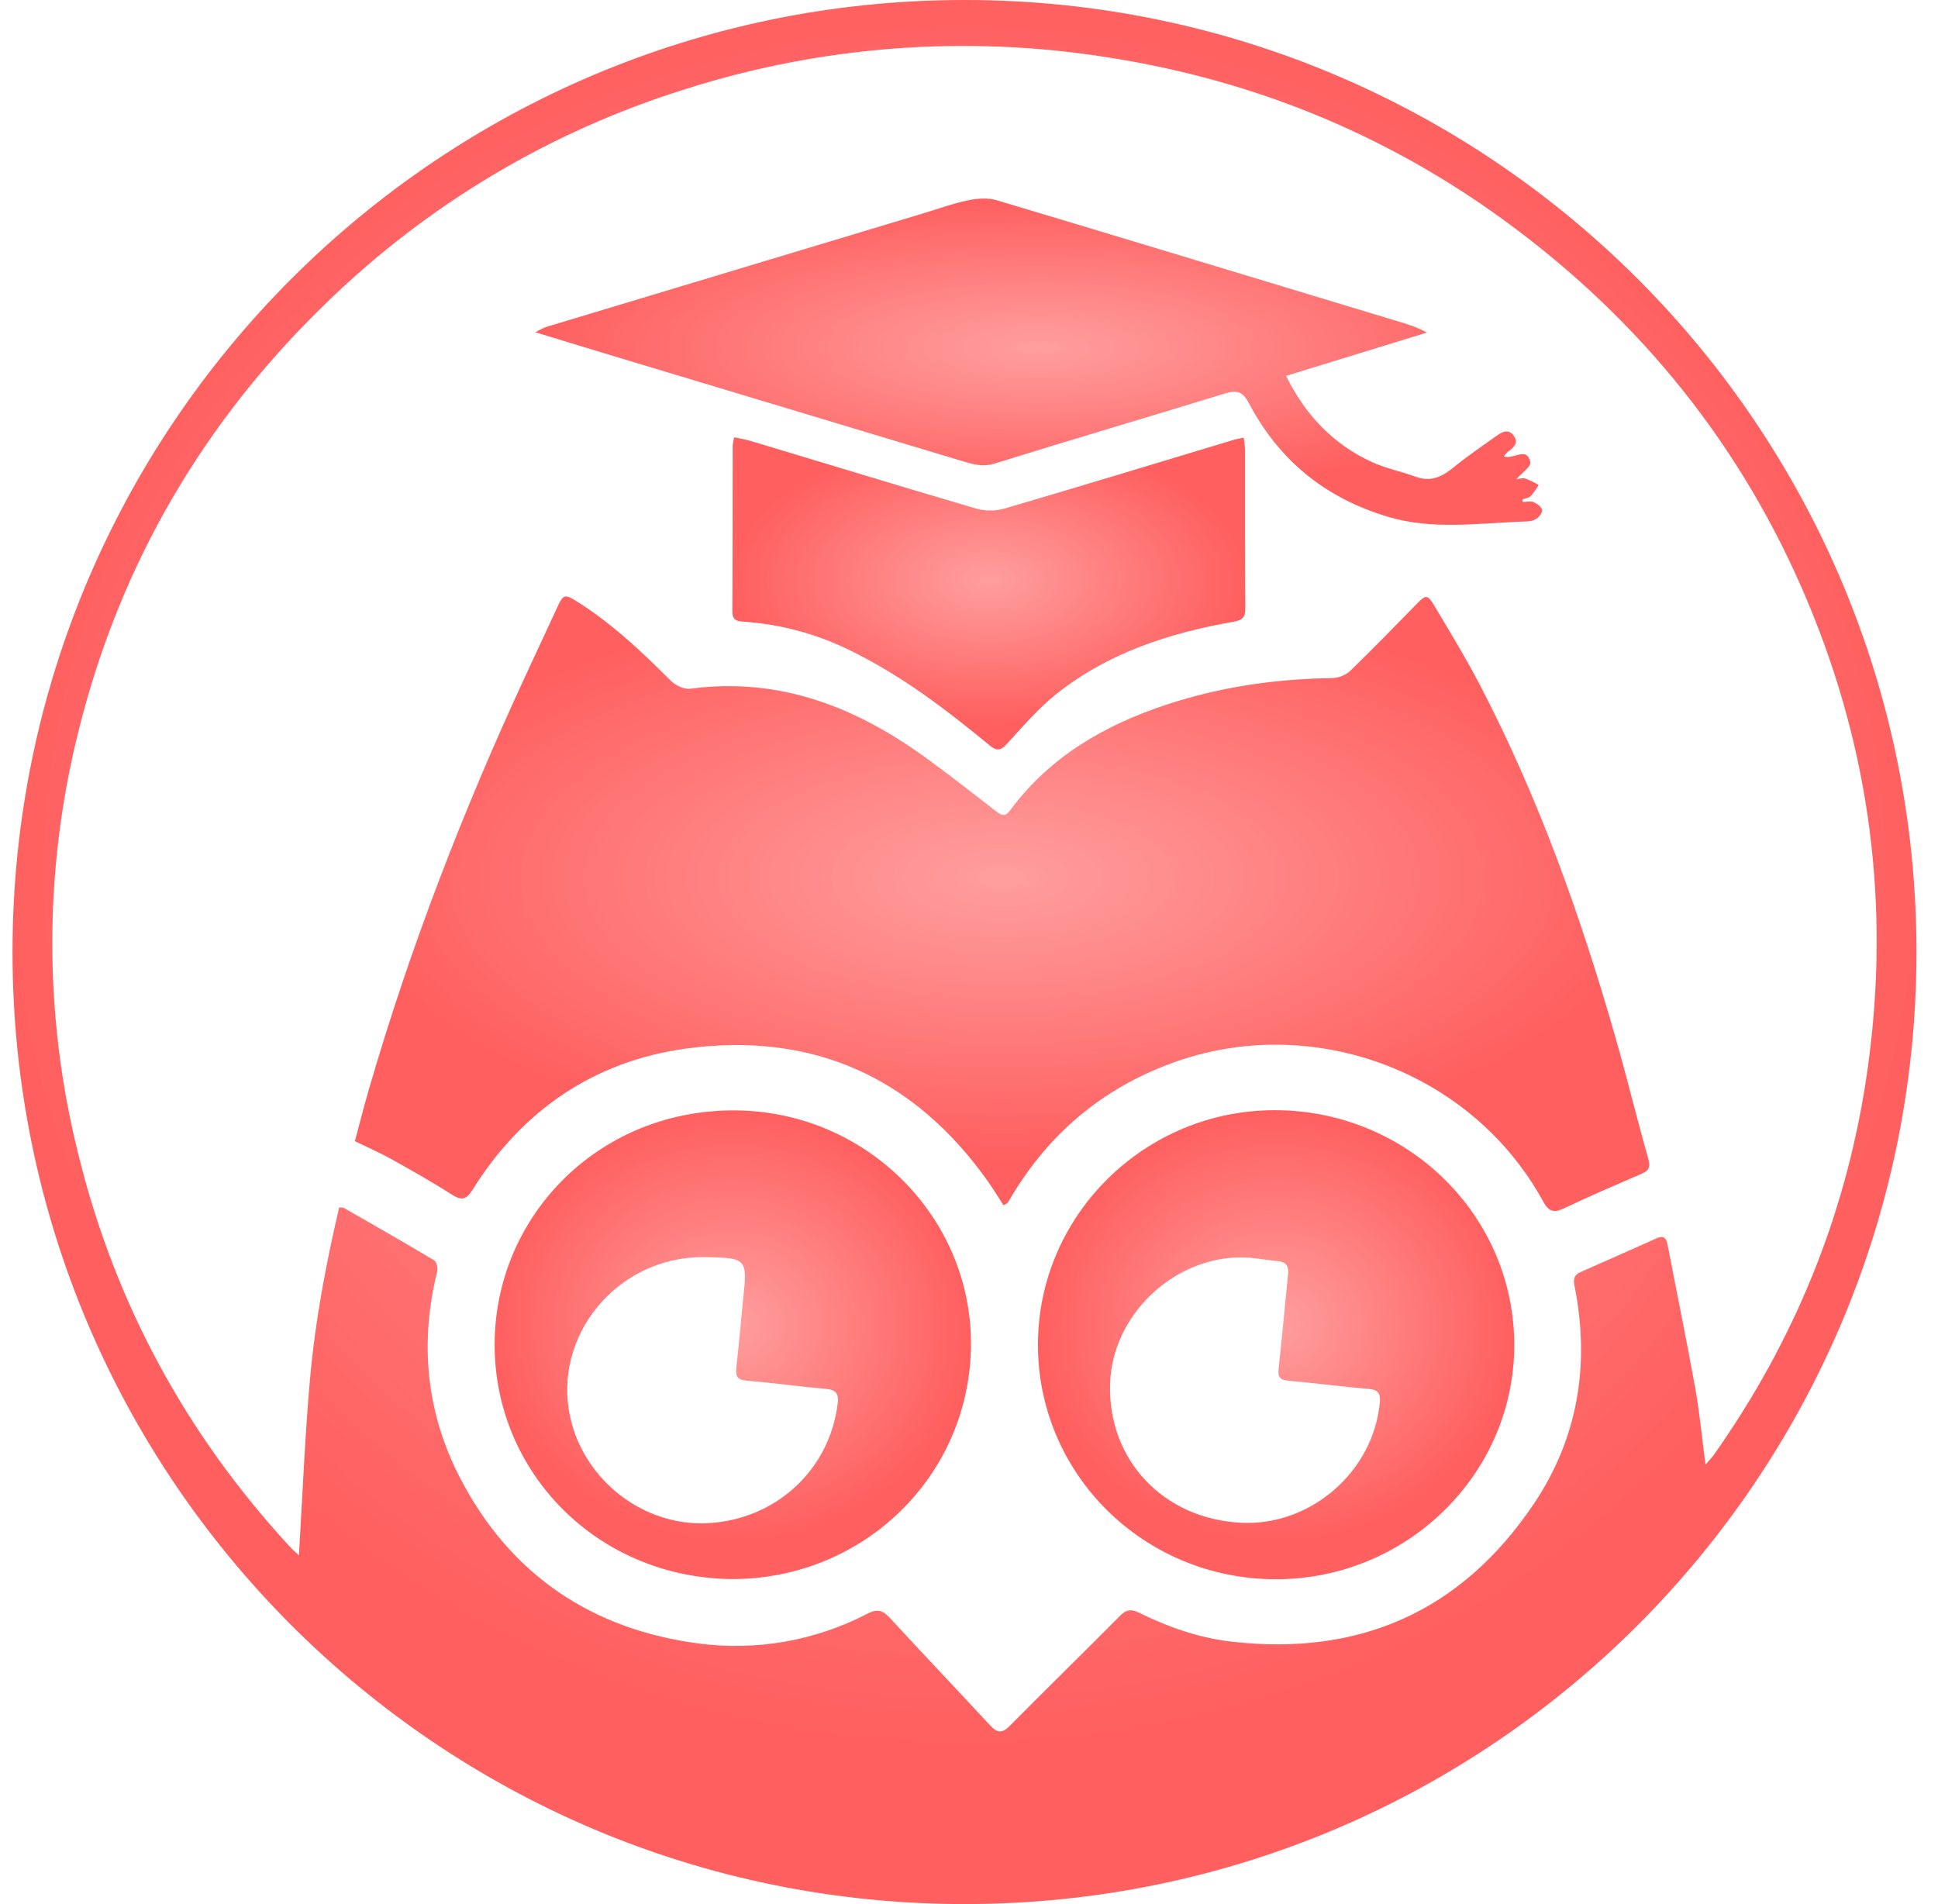 <svg width="57" height="56" viewBox="0 0 57 56" fill="none" xmlns="http://www.w3.org/2000/svg">
<g clip-path="url(#clip0)">
<path d="M28.368 0C12.905 0 0.368 12.536 0.368 28C0.368 43.464 12.905 55.999 28.368 55.999C43.832 55.999 56.367 43.464 56.367 28C56.367 12.536 43.832 0 28.368 0ZM50.42 42.77C50.364 42.85 50.294 42.921 50.162 43.076C50.053 42.247 49.987 41.532 49.86 40.829C49.605 39.413 49.315 38.003 49.043 36.59C49.004 36.386 48.91 36.334 48.721 36.419C47.978 36.752 47.234 37.084 46.491 37.41C46.283 37.501 46.272 37.63 46.312 37.835C46.768 40.127 46.413 42.299 45.108 44.235C42.991 47.38 39.996 48.715 36.224 48.281C35.266 48.171 34.365 47.856 33.504 47.432C33.277 47.319 33.132 47.33 32.948 47.515C31.869 48.603 30.771 49.675 29.692 50.765C29.462 50.997 29.316 50.955 29.117 50.739C28.14 49.683 27.146 48.642 26.173 47.583C25.961 47.354 25.801 47.31 25.511 47.459C23.99 48.251 22.263 48.558 20.562 48.337C17.42 47.928 15.017 46.328 13.536 43.475C12.532 41.542 12.338 39.503 12.86 37.387C12.884 37.29 12.84 37.108 12.769 37.066C11.889 36.54 10.999 36.032 10.108 35.522C10.09 35.511 10.063 35.517 9.976 35.509C9.587 37.172 9.268 38.858 9.117 40.566C8.966 42.274 8.898 43.99 8.792 45.742C8.712 45.666 8.619 45.59 8.538 45.503C5.483 42.194 3.396 38.362 2.314 33.99C1.28 29.885 1.28 25.587 2.314 21.482C3.539 16.562 6.014 12.349 9.669 8.84C12.626 5.983 16.209 3.857 20.133 2.629C24.128 1.353 28.366 1.027 32.509 1.676C36.99 2.363 41.051 4.058 44.666 6.796C48.592 9.77 51.502 13.528 53.335 18.109C55.109 22.54 55.6 27.121 54.872 31.829C54.251 35.822 52.749 39.466 50.42 42.77Z" fill="url(#paint0_radial)"/>
<path d="M21.536 32.657C17.532 32.679 14.534 35.831 14.548 39.574C14.562 43.318 17.57 46.393 21.511 46.441C25.409 46.453 28.541 43.387 28.558 39.543C28.576 35.763 25.43 32.636 21.536 32.657ZM24.637 41.278C24.401 43.232 22.816 44.696 20.81 44.797C18.939 44.892 17.192 43.551 16.775 41.697C16.235 39.299 18.143 36.977 20.659 36.972H20.765C21.964 36.997 21.985 37.024 21.859 38.191C21.788 38.871 21.733 39.553 21.656 40.233C21.626 40.492 21.707 40.587 21.971 40.606C22.748 40.673 23.518 40.778 24.297 40.849C24.587 40.873 24.674 40.99 24.639 41.278H24.637Z" fill="url(#paint1_radial)"/>
<path d="M28.289 13.557C28.6 13.65 28.894 13.745 29.25 13.634C31.511 12.931 33.781 12.263 36.046 11.567C36.392 11.461 36.559 11.527 36.733 11.859C37.623 13.549 38.992 14.656 40.834 15.202C42.14 15.589 43.453 15.389 44.767 15.34C44.897 15.335 45.041 15.34 45.148 15.281C45.255 15.222 45.361 15.098 45.355 15.007C45.349 14.916 45.213 14.815 45.111 14.771C45.009 14.727 44.899 14.763 44.786 14.763L44.777 14.686C44.859 14.657 44.962 14.649 45.018 14.594C45.107 14.491 45.186 14.381 45.256 14.264C45.132 14.189 45.001 14.125 44.865 14.075C44.774 14.048 44.664 14.088 44.596 14.095C44.752 13.915 45.037 13.721 45.01 13.594C44.907 13.11 44.506 13.532 44.231 13.422C44.261 13.379 44.295 13.339 44.332 13.302C44.497 13.177 44.686 13.04 44.52 12.815C44.353 12.59 44.162 12.712 43.992 12.835C43.581 13.131 43.158 13.413 42.767 13.734C42.428 14.012 42.093 14.186 41.644 14.023C41.219 13.866 40.758 13.777 40.346 13.587C39.218 13.066 38.4 12.218 37.825 11.055L41.969 9.781C41.657 9.606 41.345 9.52 41.036 9.427C37.131 8.247 33.231 7.06 29.323 5.892C29.06 5.813 28.744 5.834 28.469 5.892C28.032 5.981 27.609 6.138 27.18 6.267C23.469 7.384 19.759 8.502 16.049 9.62C15.945 9.664 15.844 9.715 15.746 9.772C16.745 10.077 17.642 10.352 18.541 10.622C21.791 11.601 25.041 12.58 28.289 13.557Z" fill="url(#paint2_radial)"/>
<path d="M36.62 13.266C36.62 13.144 36.597 13.022 36.581 12.87C36.446 12.9 36.355 12.914 36.268 12.941C34.025 13.617 31.784 14.3 29.535 14.959C29.267 15.033 28.983 15.033 28.715 14.959C26.499 14.309 24.292 13.634 22.082 12.97C21.929 12.924 21.769 12.899 21.594 12.861C21.573 12.939 21.559 13.018 21.55 13.098C21.547 14.727 21.55 16.355 21.54 17.983C21.54 18.267 21.702 18.271 21.904 18.286C22.964 18.363 24 18.641 24.956 19.106C26.476 19.84 27.809 20.849 29.1 21.917C29.338 22.113 29.446 22.065 29.635 21.857C30.093 21.353 30.544 20.829 31.073 20.408C32.597 19.196 34.4 18.615 36.288 18.284C36.526 18.242 36.629 18.165 36.627 17.903C36.615 16.354 36.622 14.811 36.62 13.266Z" fill="url(#paint3_radial)"/>
<path d="M47.521 30.537C46.498 26.959 45.256 23.463 43.531 20.154C43.117 19.359 42.651 18.593 42.192 17.824C41.983 17.47 41.937 17.486 41.657 17.773C41.014 18.43 40.374 19.092 39.712 19.73C39.568 19.86 39.383 19.934 39.189 19.943C37.526 19.966 35.9 20.198 34.317 20.721C32.486 21.324 30.875 22.255 29.706 23.837C29.564 24.027 29.46 23.987 29.303 23.865C28.642 23.35 27.982 22.835 27.306 22.341C25.222 20.814 22.955 19.902 20.303 20.256C20.122 20.28 19.864 20.157 19.727 20.018C18.865 19.158 17.986 18.323 16.946 17.675C16.614 17.468 16.563 17.486 16.398 17.844C16.081 18.528 15.763 19.212 15.445 19.897C13.623 23.831 12.062 27.863 10.853 32.028C10.7 32.554 10.566 33.085 10.438 33.562C10.828 33.753 11.172 33.902 11.499 34.083C12.107 34.423 12.714 34.764 13.299 35.139C13.598 35.33 13.732 35.258 13.906 34.979C15.368 32.643 17.491 31.201 20.196 30.836C23.891 30.34 26.877 31.673 29.052 34.738C29.212 34.965 29.356 35.205 29.515 35.446C29.594 35.402 29.621 35.396 29.633 35.379C29.673 35.322 29.708 35.26 29.744 35.199C30.853 33.338 32.411 32.025 34.453 31.271C38.559 29.753 43.282 31.491 45.384 35.33C45.545 35.624 45.688 35.684 45.989 35.542C46.735 35.188 47.492 34.861 48.25 34.536C48.467 34.444 48.557 34.359 48.483 34.095C48.146 32.909 47.858 31.716 47.521 30.537Z" fill="url(#paint4_radial)"/>
<path d="M37.508 32.651C33.685 32.641 30.551 35.72 30.528 39.508C30.505 43.331 33.617 46.428 37.494 46.446C41.356 46.463 44.527 43.371 44.537 39.579C44.548 35.758 41.404 32.661 37.508 32.651ZM40.583 41.246C40.394 43.281 38.551 44.886 36.508 44.785C34.208 44.671 32.569 42.926 32.651 40.672C32.722 38.704 34.467 37.005 36.469 36.98C36.843 36.976 37.217 37.057 37.591 37.092C37.856 37.118 37.909 37.267 37.883 37.508C37.785 38.422 37.708 39.339 37.606 40.253C37.578 40.501 37.645 40.583 37.895 40.607C38.682 40.678 39.465 40.781 40.252 40.849C40.526 40.871 40.609 40.972 40.583 41.246Z" fill="url(#paint5_radial)"/>
</g>
<defs>
<radialGradient id="paint0_radial" cx="0" cy="0" r="1" gradientUnits="userSpaceOnUse" gradientTransform="translate(28.368 25.621) rotate(90) scale(25.621 27.999)">
<stop stop-color="#FF9E9E"/>
<stop offset="1" stop-color="#FF5F5F"/>
</radialGradient>
<radialGradient id="paint1_radial" cx="0" cy="0" r="1" gradientUnits="userSpaceOnUse" gradientTransform="translate(21.553 38.964) rotate(90) scale(6.307 7.005)">
<stop stop-color="#FF9E9E"/>
<stop offset="1" stop-color="#FF5F5F"/>
</radialGradient>
<radialGradient id="paint2_radial" cx="0" cy="0" r="1" gradientUnits="userSpaceOnUse" gradientTransform="translate(30.551 10.23) rotate(90) scale(4.39 14.804)">
<stop stop-color="#FF9E9E"/>
<stop offset="1" stop-color="#FF5F5F"/>
</radialGradient>
<radialGradient id="paint3_radial" cx="0" cy="0" r="1" gradientUnits="userSpaceOnUse" gradientTransform="translate(29.083 17.061) rotate(90) scale(4.2 7.544)">
<stop stop-color="#FF9E9E"/>
<stop offset="1" stop-color="#FF5F5F"/>
</radialGradient>
<radialGradient id="paint4_radial" cx="0" cy="0" r="1" gradientUnits="userSpaceOnUse" gradientTransform="translate(29.473 25.811) rotate(90) scale(8.269 19.035)">
<stop stop-color="#FF9E9E"/>
<stop offset="1" stop-color="#FF5F5F"/>
</radialGradient>
<radialGradient id="paint5_radial" cx="0" cy="0" r="1" gradientUnits="userSpaceOnUse" gradientTransform="translate(37.533 38.963) rotate(90) scale(6.312 7.005)">
<stop stop-color="#FF9E9E"/>
<stop offset="1" stop-color="#FF5F5F"/>
</radialGradient>
<clipPath id="clip0">
<rect width="56" height="56" fill="white" transform="translate(0.368)"/>
</clipPath>
</defs>
</svg>
